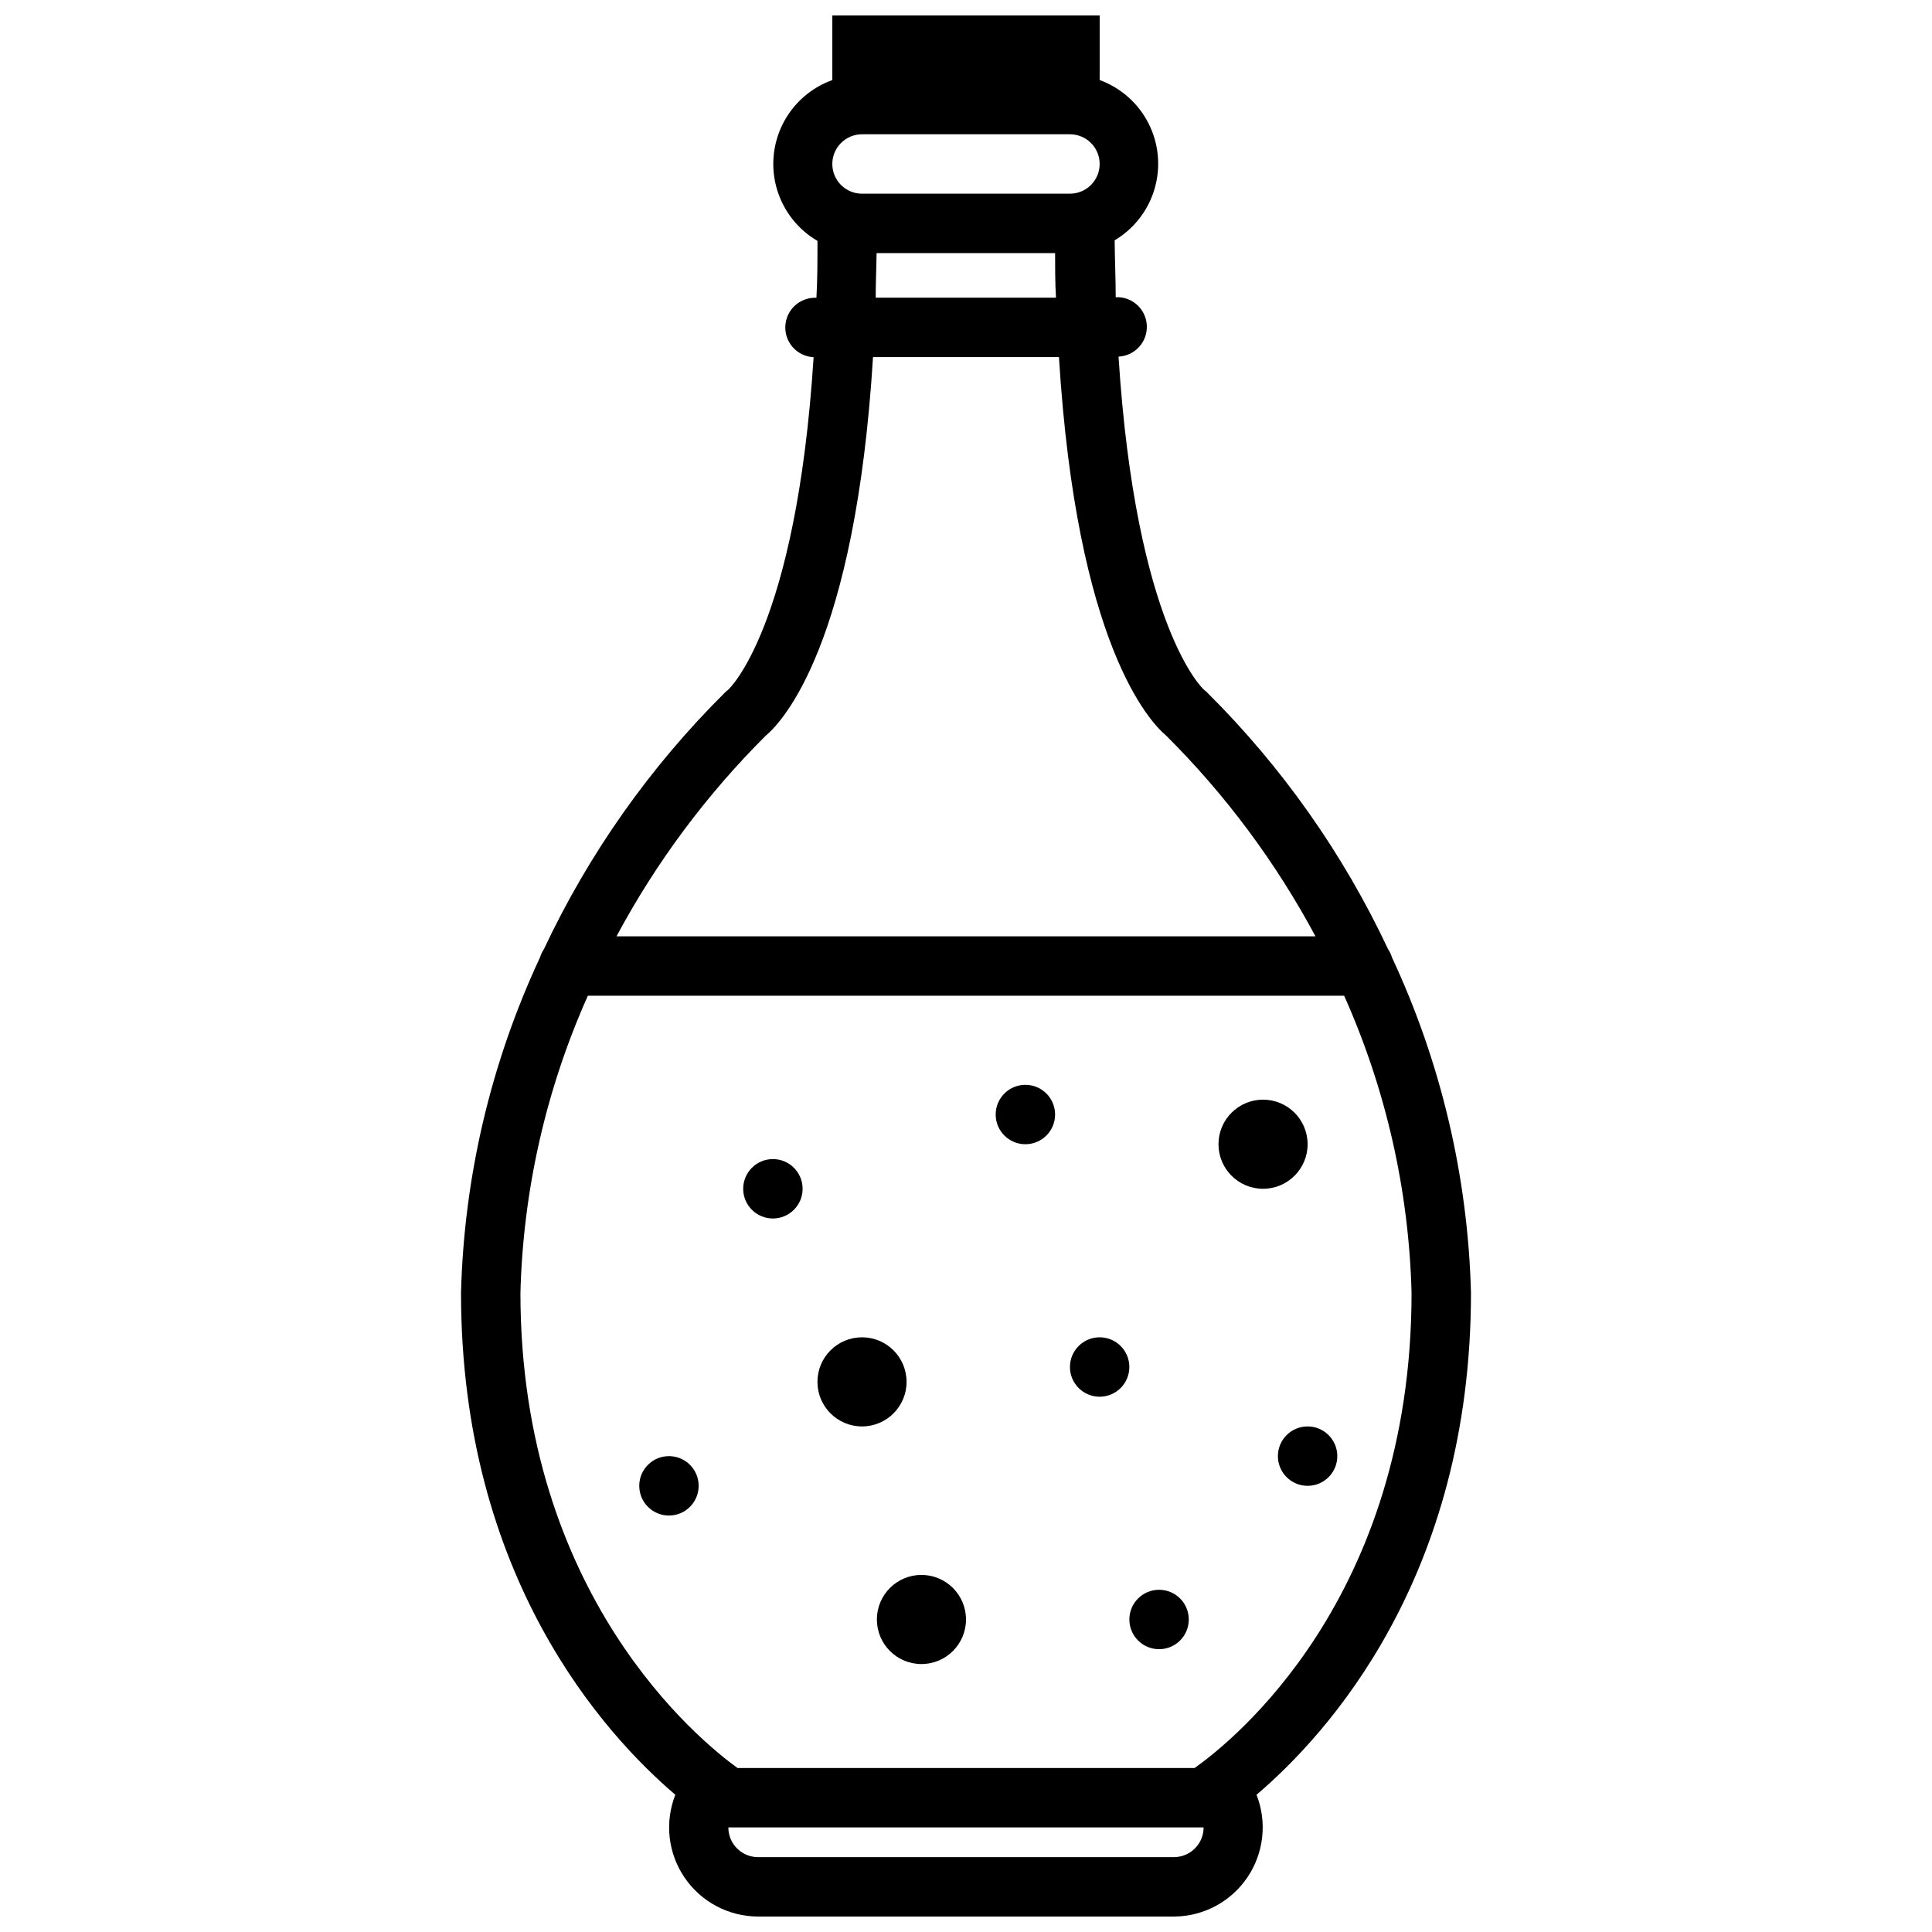 <?xml version="1.0" encoding="UTF-8"?>
<!-- Uploaded to: ICON Repo, www.iconrepo.com, Generator: ICON Repo Mixer Tools -->
<svg width="800px" height="800px" version="1.1" viewBox="144 144 512 512" xmlns="http://www.w3.org/2000/svg">
 <defs>
  <clipPath id="a">
   <path d="m266 148.09h268v503.81h-268z"/>
  </clipPath>
 </defs>
 <path d="m490.53 447.23c0 6.523-5.289 11.809-11.809 11.809s-11.809-5.285-11.809-11.809c0-6.519 5.289-11.809 11.809-11.809s11.809 5.289 11.809 11.809"/>
 <path d="m384.25 510.21c0 6.519-5.285 11.809-11.809 11.809-6.519 0-11.809-5.289-11.809-11.809 0-6.523 5.289-11.809 11.809-11.809 6.523 0 11.809 5.285 11.809 11.809"/>
 <path d="m400 573.18c0 6.519-5.289 11.809-11.809 11.809-6.523 0-11.809-5.289-11.809-11.809 0-6.523 5.285-11.809 11.809-11.809 6.519 0 11.809 5.285 11.809 11.809"/>
 <path d="m459.04 573.18c0 4.348-3.523 7.871-7.871 7.871-4.348 0-7.875-3.523-7.875-7.871s3.527-7.871 7.875-7.871c4.348 0 7.871 3.523 7.871 7.871"/>
 <path d="m423.61 439.36c0 4.348-3.523 7.871-7.871 7.871-4.348 0-7.871-3.523-7.871-7.871s3.523-7.871 7.871-7.871c4.348 0 7.871 3.523 7.871 7.871"/>
 <path d="m498.4 529.89c0 4.348-3.523 7.871-7.871 7.871s-7.871-3.523-7.871-7.871c0-4.348 3.523-7.871 7.871-7.871s7.871 3.523 7.871 7.871"/>
 <path d="m443.29 506.27c0 4.348-3.523 7.875-7.871 7.875s-7.871-3.527-7.871-7.875c0-4.348 3.523-7.871 7.871-7.871s7.871 3.523 7.871 7.871"/>
 <path d="m356.7 459.04c0 4.348-3.523 7.871-7.871 7.871-4.348 0-7.875-3.523-7.875-7.871 0-4.348 3.527-7.871 7.875-7.871 4.348 0 7.871 3.523 7.871 7.871"/>
 <path d="m329.15 537.76c0 4.348-3.523 7.875-7.871 7.875s-7.871-3.527-7.871-7.875c0-4.348 3.523-7.871 7.871-7.871s7.871 3.523 7.871 7.871"/>
 <g clip-path="url(#a)">
  <path d="m337.02 326.75c-0.324 0.238-0.625 0.5-0.906 0.785-19.848 19.695-36.086 42.715-47.98 68.016-0.449 0.664-0.793 1.395-1.023 2.164-13.008 27.875-20.137 58.129-20.938 88.875 0 75.531 38.219 117.21 56.797 133.04-2.863 7.262-1.953 15.469 2.434 21.93 4.387 6.457 11.68 10.328 19.488 10.344h110.21c7.801-0.027 15.082-3.906 19.461-10.363 4.375-6.453 5.285-14.656 2.426-21.91 18.617-15.824 56.836-57.508 56.836-133.04-0.805-30.746-7.93-61-20.941-88.875-0.227-0.77-0.574-1.5-1.023-2.164-11.891-25.316-28.129-48.352-47.98-68.055-0.203-0.219-0.426-0.414-0.668-0.59-0.195 0-18.184-16.336-22.789-88.402 4.348-0.207 7.703-3.898 7.496-8.246-0.203-4.348-3.898-7.703-8.246-7.496 0-4.801-0.234-9.84-0.277-15.074l0.004-0.004c5.141-3.062 8.93-7.961 10.594-13.711 1.668-5.746 1.094-11.914-1.613-17.25-2.703-5.34-7.336-9.453-12.957-11.508v-17.121h-70.848v17.121c-5.672 2.035-10.352 6.16-13.082 11.531-2.731 5.371-3.305 11.586-1.605 17.363 1.699 5.781 5.547 10.695 10.75 13.734 0 5.234 0 10.273-0.277 15.074h0.004c-4.348-0.207-8.039 3.148-8.246 7.496-0.207 4.348 3.148 8.039 7.496 8.246-4.602 71.914-22.59 88.051-22.59 88.09zm118.08 309.41h-110.21c-4.348 0-7.871-3.523-7.871-7.871h125.95c0 2.086-0.832 4.09-2.309 5.566-1.477 1.473-3.477 2.305-5.566 2.305zm5.473-23.617h-121.11c-9.801-7.047-57.543-45.617-57.543-125.95 0.711-27.16 6.781-53.914 17.871-78.719h200.42c11.086 24.805 17.16 51.559 17.867 78.719 0 81.004-47.469 118.87-57.504 125.95zm-36.961-401.47c0 3.938 0 7.871 0.234 11.809h-47.781c0-3.938 0.195-7.871 0.234-11.809zm-51.168-31.488h55.105c4.348 0 7.871 3.523 7.871 7.871s-3.523 7.871-7.871 7.871h-55.105c-4.348 0-7.871-3.523-7.871-7.871s3.523-7.871 7.871-7.871zm2.914 59.039h49.277c4.684 76.203 24.008 96.629 28.418 100.33 15.742 15.676 29.07 33.594 39.559 53.176h-185.23c10.488-19.582 23.82-37.5 39.559-53.176 4.406-3.699 23.734-24.125 28.418-100.33z"/>
 </g>
</svg>